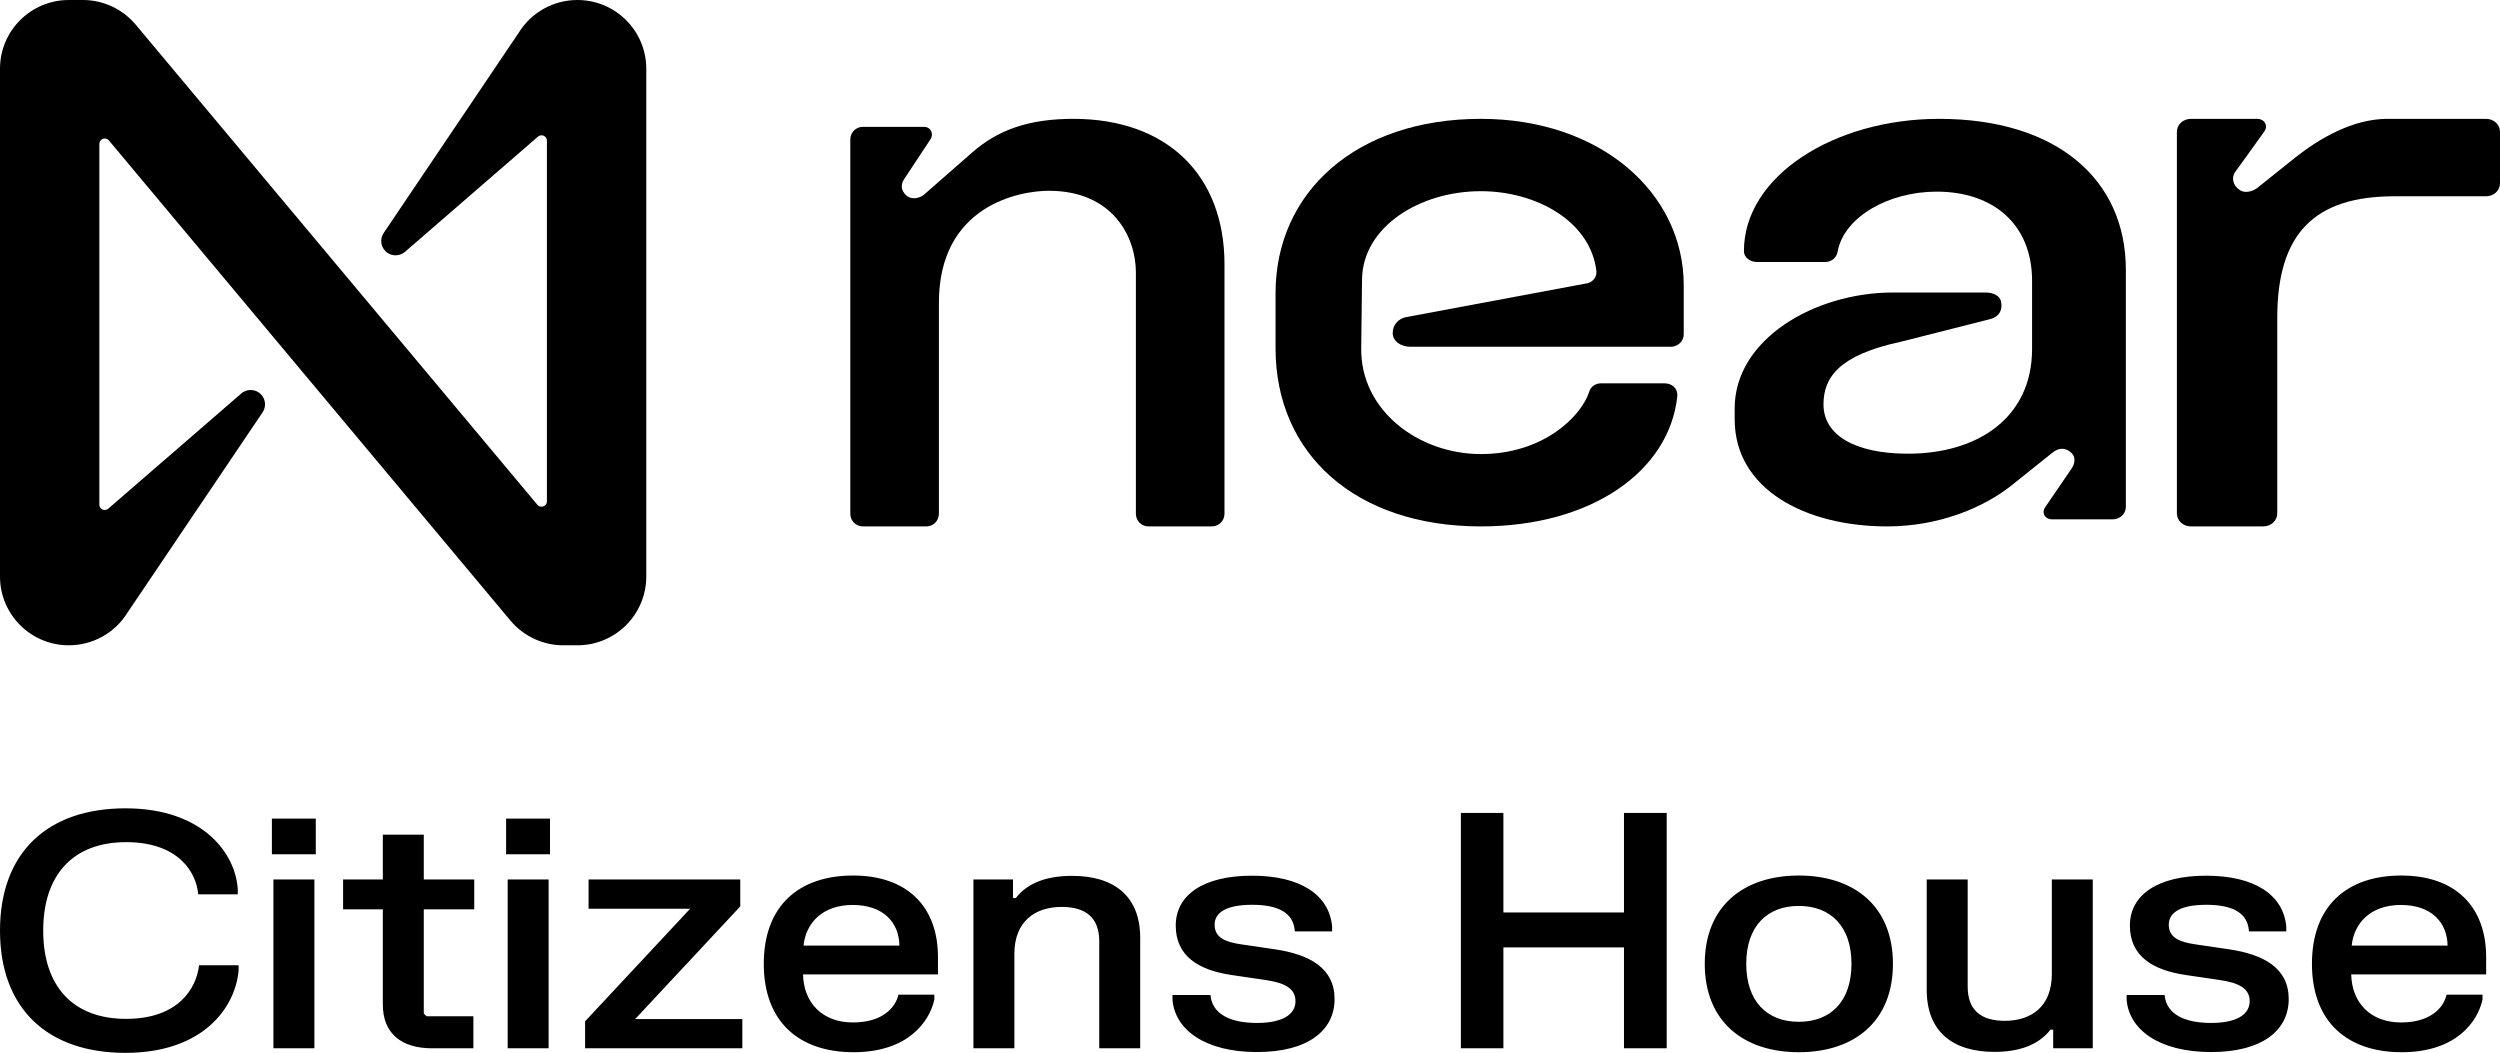 <svg preserveAspectRatio="none" width="100%" height="100%" overflow="visible" style="display: block;" viewBox="0 0 61.34 25.833" fill="none" xmlns="http://www.w3.org/2000/svg">
<g id="Frame 1321315843">
<g id="Group 1171276345">
<path id="Vector" d="M14.167 0C13.58 0 13.035 0.304 12.727 0.804L9.413 5.718C9.305 5.88 9.348 6.098 9.511 6.206C9.642 6.293 9.816 6.282 9.936 6.18L13.198 3.354C13.252 3.305 13.336 3.31 13.385 3.364C13.407 3.389 13.419 3.421 13.419 3.454V12.301C13.419 12.374 13.36 12.432 13.286 12.432C13.247 12.432 13.21 12.415 13.185 12.385L3.323 0.597C3.002 0.219 2.53 0 2.034 0H1.689C0.756 0 0 0.755 0 1.687V14.147C0 15.078 0.756 15.833 1.689 15.833C2.276 15.833 2.822 15.529 3.129 15.03L6.444 10.116C6.552 9.954 6.508 9.736 6.346 9.628C6.214 9.54 6.04 9.551 5.921 9.654L2.658 12.479C2.604 12.528 2.52 12.523 2.472 12.469C2.449 12.444 2.438 12.412 2.438 12.379V3.53C2.438 3.457 2.497 3.399 2.57 3.399C2.609 3.399 2.647 3.416 2.672 3.446L12.532 15.236C12.854 15.614 13.325 15.833 13.822 15.833H14.166C15.099 15.834 15.856 15.079 15.857 14.148V1.687C15.857 0.755 15.1 0 14.167 0Z" fill="black"/>
<path id="Vector_2" d="M26.337 2.916C25.269 2.916 24.493 3.171 23.833 3.759L22.668 4.779C22.571 4.857 22.377 4.916 22.241 4.798C22.105 4.68 22.086 4.524 22.203 4.367L22.824 3.426C22.921 3.288 22.843 3.112 22.668 3.112H21.174C20.999 3.112 20.863 3.249 20.863 3.426V12.602C20.863 12.779 20.999 12.916 21.174 12.916H22.727C22.901 12.916 23.037 12.779 23.037 12.602V7.426C23.037 5.053 24.997 4.681 25.735 4.681C27.307 4.681 27.87 5.818 27.87 6.681V12.602C27.87 12.779 28.006 12.916 28.18 12.916H29.733C29.907 12.916 30.044 12.779 30.044 12.602V6.485C30.044 4.288 28.627 2.916 26.337 2.916Z" fill="black"/>
<path id="Vector_3" d="M36.334 2.916C33.26 2.916 31.297 4.729 31.297 7.191V8.546C31.297 11.141 33.26 12.916 36.334 12.916C39.051 12.916 40.955 11.561 41.154 9.729C41.173 9.538 41.035 9.405 40.836 9.405H39.289C39.15 9.405 39.031 9.481 38.992 9.614C38.793 10.225 37.861 11.141 36.334 11.141C34.807 11.141 33.379 10.072 33.399 8.546L33.419 6.848C33.439 5.569 34.827 4.691 36.334 4.691C37.703 4.691 39.031 5.436 39.17 6.657C39.181 6.798 39.081 6.926 38.936 6.952L34.489 7.783C34.311 7.821 34.172 7.974 34.172 8.164V8.183C34.172 8.355 34.35 8.508 34.608 8.508H40.994C41.17 8.508 41.312 8.371 41.312 8.202V7C41.312 4.73 39.269 2.916 36.334 2.916L36.334 2.916Z" fill="black"/>
<path id="Vector_4" d="M47.577 2.916C45.008 2.916 42.789 4.317 42.789 6.16C42.789 6.314 42.933 6.429 43.118 6.429H44.782C44.947 6.429 45.07 6.314 45.091 6.16C45.255 5.316 46.345 4.702 47.516 4.702C48.913 4.702 49.859 5.508 49.859 6.89V8.56C49.859 10.268 48.502 11.132 46.817 11.132C45.502 11.132 44.741 10.671 44.741 9.922C44.741 9.27 45.111 8.713 46.632 8.387L48.831 7.83C49.057 7.773 49.139 7.6 49.098 7.408C49.078 7.254 48.893 7.177 48.728 7.177H46.447C44.515 7.177 42.562 8.329 42.562 10.018V10.287C42.562 12.014 44.31 12.916 46.303 12.916C47.577 12.916 48.666 12.455 49.345 11.918L50.352 11.112C50.516 10.977 50.681 10.977 50.824 11.112C50.947 11.227 50.906 11.4 50.803 11.534L50.187 12.436C50.084 12.571 50.166 12.743 50.352 12.743H51.831C52.016 12.743 52.16 12.609 52.16 12.436V6.62C52.16 4.394 50.454 2.916 47.577 2.916L47.577 2.916Z" fill="black"/>
<path id="Vector_5" d="M60.995 2.916H58.575C57.733 2.916 56.911 3.396 56.328 3.856L55.378 4.616C55.27 4.696 55.075 4.756 54.946 4.656C54.794 4.556 54.73 4.356 54.86 4.196L55.551 3.236C55.659 3.096 55.573 2.916 55.378 2.916H53.758C53.564 2.916 53.412 3.056 53.412 3.236V12.596C53.412 12.776 53.564 12.916 53.758 12.916H55.529C55.723 12.916 55.875 12.776 55.875 12.596V7.796C55.875 5.736 56.782 4.816 58.749 4.816H60.995C61.189 4.816 61.34 4.676 61.34 4.496V3.236C61.34 3.056 61.189 2.916 60.995 2.916Z" fill="black"/>
</g>
<path id="Vector_6" d="M0 22.833C0 20.924 1.158 19.833 3.078 19.833C4.974 19.833 5.783 20.936 5.834 21.823V21.943H4.863C4.817 21.401 4.376 20.663 3.095 20.663C1.802 20.663 1.06 21.454 1.06 22.833C1.06 24.213 1.802 24.999 3.095 24.999C4.38 24.999 4.821 24.245 4.884 23.684H5.855V23.804C5.779 24.722 4.982 25.833 3.078 25.833C1.158 25.833 0 24.742 0 22.833ZM6.709 21.578H7.714V25.721H6.709V21.578ZM6.671 20.96V20.086H7.748V20.96H6.671ZM8.418 21.578H9.393V20.479H10.398V21.578H11.636V22.312H10.398V24.871L10.466 24.935H11.615V25.721H10.601C9.843 25.721 9.393 25.352 9.393 24.646V22.312H8.418V21.578ZM12.456 21.578H13.461V25.721H12.456V21.578ZM12.418 20.96V20.086H13.495V20.96H12.418ZM14.441 21.578H18.163V22.24L15.585 25.003H18.214V25.721H14.356V25.059L16.934 22.296H14.441V21.578ZM18.74 23.648C18.74 22.22 19.605 21.482 20.932 21.482C22.251 21.482 23.014 22.236 23.014 23.483V23.908H19.703C19.719 24.602 20.173 25.087 20.928 25.087C21.657 25.087 21.975 24.718 22.043 24.405H22.925V24.526C22.806 25.067 22.28 25.817 20.941 25.817C19.609 25.817 18.74 25.075 18.74 23.648ZM19.715 23.202H22.068C22.06 22.637 21.678 22.204 20.919 22.204C20.182 22.204 19.77 22.649 19.715 23.202ZM23.884 21.578H24.855V22.035H24.923C25.224 21.646 25.712 21.49 26.305 21.49C27.34 21.49 27.976 21.991 27.976 23.01V25.721H26.971V23.094C26.971 22.52 26.644 22.252 26.051 22.252C25.402 22.252 24.889 22.601 24.889 23.403V25.721H23.884V21.578ZM28.848 22.709C28.848 21.959 29.526 21.486 30.718 21.486C31.914 21.486 32.613 21.959 32.685 22.733V22.853H31.77C31.74 22.368 31.32 22.2 30.722 22.2C30.129 22.2 29.802 22.368 29.802 22.689C29.802 23.01 30.073 23.114 30.451 23.17L31.273 23.291C32.147 23.419 32.745 23.76 32.745 24.514C32.745 25.268 32.113 25.813 30.841 25.813C29.569 25.813 28.831 25.268 28.768 24.534V24.413H29.7C29.743 24.899 30.213 25.099 30.841 25.099C31.468 25.099 31.786 24.891 31.786 24.566C31.786 24.245 31.511 24.113 31.049 24.045L30.226 23.924C29.404 23.804 28.848 23.459 28.848 22.709ZM35.844 19.946H36.887V22.388H39.846V19.946H40.894V25.721H39.846V23.246H36.887V25.721H35.844V19.946ZM41.828 23.648C41.828 22.236 42.778 21.482 44.135 21.482C45.496 21.482 46.445 22.236 46.445 23.648C46.445 25.063 45.496 25.817 44.135 25.817C42.778 25.817 41.828 25.063 41.828 23.648ZM42.846 23.648C42.846 24.574 43.359 25.071 44.135 25.071C44.915 25.071 45.428 24.574 45.428 23.648C45.428 22.725 44.915 22.228 44.135 22.228C43.359 22.228 42.846 22.725 42.846 23.648ZM51.348 25.721H50.377V25.264H50.31C50.013 25.649 49.525 25.809 48.936 25.809C47.906 25.809 47.274 25.308 47.274 24.285V21.578H48.279V24.205C48.279 24.779 48.597 25.047 49.19 25.047C49.839 25.047 50.344 24.698 50.344 23.896V21.578H51.348V25.721ZM52.259 22.709C52.259 21.959 52.938 21.486 54.129 21.486C55.325 21.486 56.024 21.959 56.096 22.733V22.853H55.181C55.151 22.368 54.731 22.2 54.133 22.2C53.54 22.2 53.213 22.368 53.213 22.689C53.213 23.01 53.485 23.114 53.862 23.17L54.684 23.291C55.558 23.419 56.156 23.76 56.156 24.514C56.156 25.268 55.524 25.813 54.252 25.813C52.98 25.813 52.242 25.268 52.179 24.534V24.413H53.111C53.154 24.899 53.624 25.099 54.252 25.099C54.88 25.099 55.198 24.891 55.198 24.566C55.198 24.245 54.922 24.113 54.46 24.045L53.637 23.924C52.815 23.804 52.259 23.459 52.259 22.709ZM56.726 23.648C56.726 22.22 57.591 21.482 58.918 21.482C60.237 21.482 61 22.236 61 23.483V23.908H57.689C57.706 24.602 58.159 25.087 58.914 25.087C59.643 25.087 59.961 24.718 60.029 24.405H60.911V24.526C60.792 25.067 60.267 25.817 58.927 25.817C57.595 25.817 56.726 25.075 56.726 23.648ZM57.701 23.202H60.054C60.046 22.637 59.664 22.204 58.905 22.204C58.168 22.204 57.756 22.649 57.701 23.202Z" fill="black"/>
</g>
</svg>

